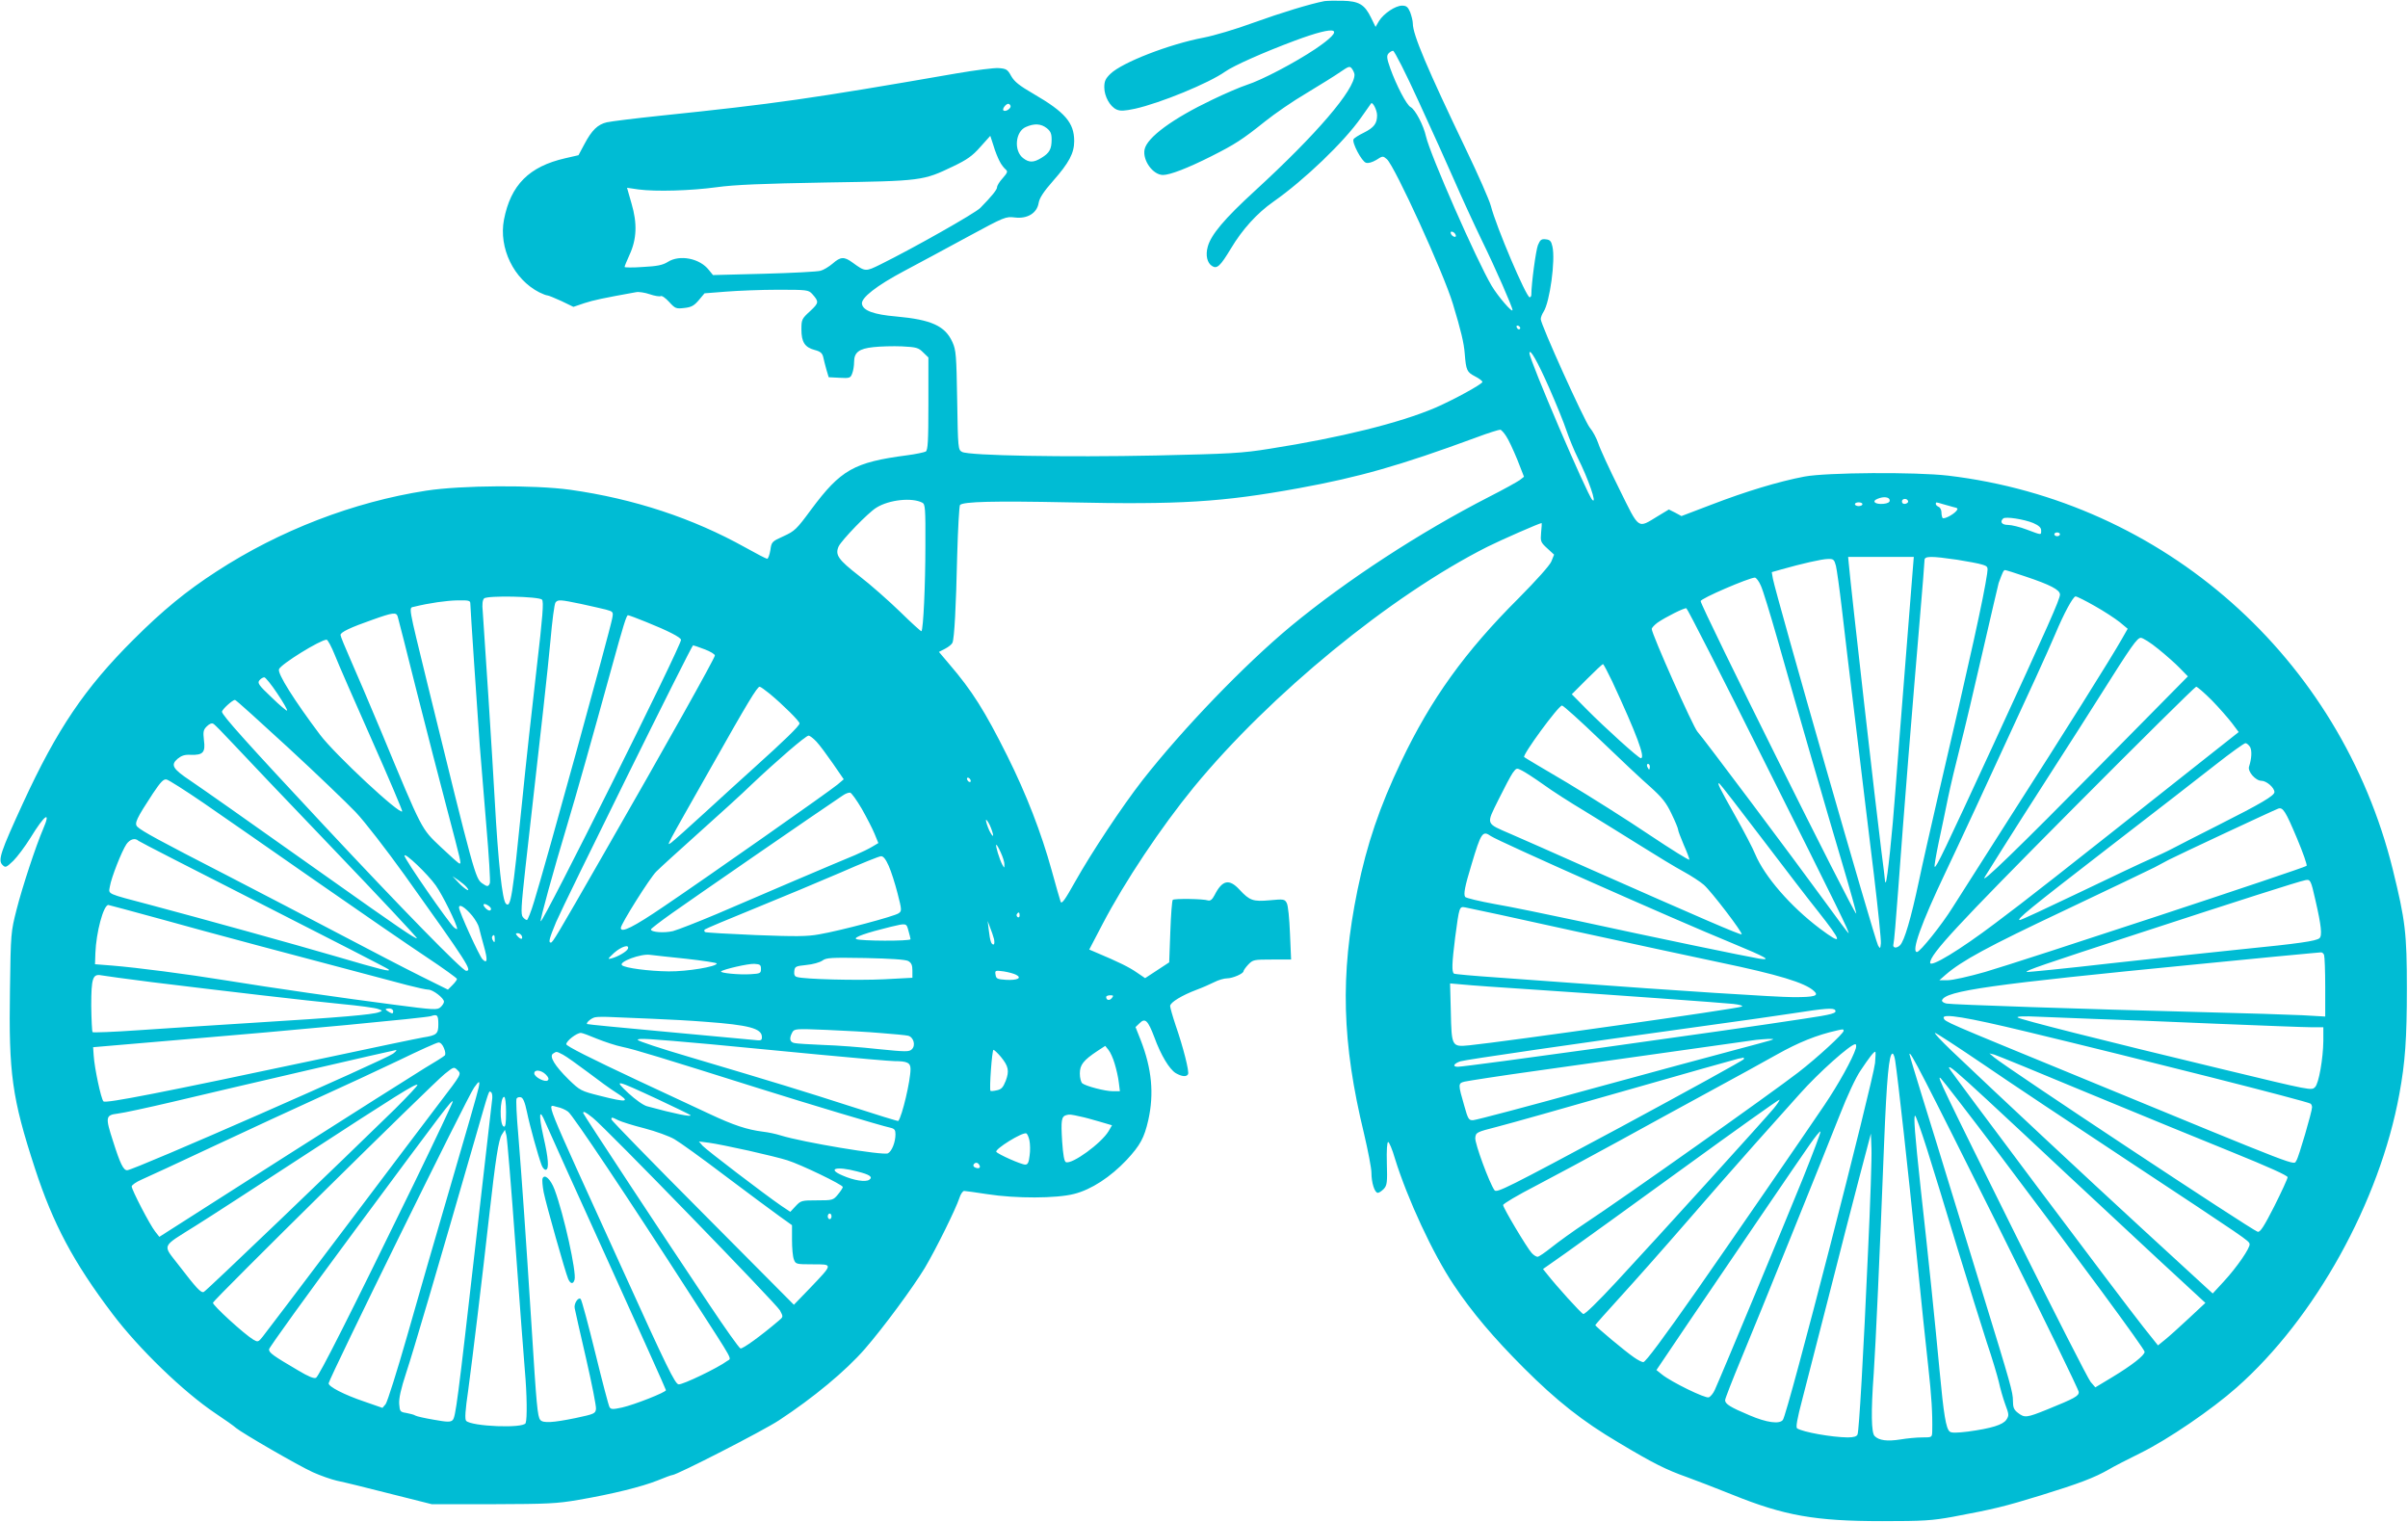 <?xml version="1.0" standalone="no"?>
<!DOCTYPE svg PUBLIC "-//W3C//DTD SVG 20010904//EN"
 "http://www.w3.org/TR/2001/REC-SVG-20010904/DTD/svg10.dtd">
<svg version="1.0" xmlns="http://www.w3.org/2000/svg"
 width="1280pt" height="809pt" viewBox="0 0 1280 809"
 preserveAspectRatio="xMidYMid meet">
<g transform="translate(0,809) scale(0.1,-0.1)"
fill="#00bcd4" stroke="none">
<path d="M7040 8084 c-74 -14 -231 -62 -378 -115 -92 -34 -211 -69 -264 -79
-184 -35 -433 -132 -495 -192 -27 -26 -33 -40 -33 -72 0 -48 30 -102 65 -118
20 -9 41 -8 98 4 135 30 393 136 479 197 45 32 205 103 371 165 231 86 275 68
108 -45 -108 -72 -282 -164 -363 -190 -34 -11 -118 -47 -184 -79 -210 -100
-348 -201 -360 -265 -11 -58 45 -135 98 -135 37 0 131 36 258 100 123 62 164
88 285 185 50 40 148 108 220 150 71 43 152 93 179 112 47 32 51 33 63 17 7
-10 13 -24 13 -31 0 -81 -201 -316 -528 -616 -164 -150 -235 -235 -252 -298
-13 -46 -3 -87 23 -103 26 -17 44 0 100 93 61 102 139 188 226 249 164 115
375 317 466 447 27 39 51 72 53 75 8 11 32 -35 32 -63 0 -43 -16 -65 -70 -92
-27 -13 -52 -29 -55 -35 -10 -17 43 -118 66 -125 12 -4 33 2 55 15 34 22 35
22 56 4 42 -37 302 -606 351 -769 43 -142 59 -209 63 -265 7 -89 12 -98 54
-120 22 -11 40 -25 40 -30 0 -11 -151 -94 -250 -137 -189 -81 -509 -160 -880
-218 -148 -24 -210 -27 -605 -36 -478 -10 -995 -1 -1031 19 -21 11 -22 18 -26
274 -4 239 -6 267 -25 309 -39 87 -112 120 -300 137 -118 10 -175 31 -181 66
-7 32 78 98 223 175 77 41 230 123 340 183 196 106 201 108 250 102 66 -8 117
23 126 77 4 26 26 60 78 119 83 94 111 146 111 210 0 98 -49 154 -216 251 -76
44 -102 65 -119 95 -19 35 -26 39 -66 42 -24 2 -125 -11 -224 -28 -784 -136
-959 -161 -1575 -225 -134 -14 -262 -30 -284 -35 -48 -11 -80 -41 -120 -117
l-31 -58 -70 -16 c-193 -44 -290 -142 -326 -326 -29 -151 52 -318 188 -387 18
-9 37 -16 42 -16 6 0 40 -14 75 -30 l64 -31 59 20 c50 16 96 26 274 58 14 3
47 -2 73 -11 26 -9 52 -13 58 -10 6 4 26 -10 45 -31 32 -35 37 -37 80 -32 38
4 52 12 77 41 l31 37 115 9 c63 5 187 10 276 10 154 0 161 -1 181 -22 37 -42
37 -47 -11 -92 -44 -40 -46 -45 -46 -97 0 -67 18 -95 70 -109 31 -8 41 -17 46
-38 3 -15 11 -45 17 -67 l12 -40 58 -3 c54 -3 58 -1 67 23 6 15 10 42 10 61 0
51 26 71 103 79 36 4 104 6 151 4 78 -4 88 -7 113 -32 l28 -27 0 -246 c0 -202
-3 -246 -14 -254 -8 -4 -53 -14 -100 -20 -282 -37 -352 -77 -509 -288 -78
-106 -88 -115 -147 -142 -62 -28 -64 -30 -70 -74 -4 -25 -12 -46 -17 -46 -5 0
-57 27 -116 60 -280 156 -592 259 -932 307 -190 26 -578 24 -765 -5 -386 -60
-779 -211 -1115 -430 -159 -103 -285 -206 -441 -362 -258 -257 -406 -476 -586
-867 -120 -261 -135 -305 -110 -330 16 -16 19 -15 58 22 22 22 63 77 91 122
76 124 111 148 67 46 -38 -88 -110 -306 -141 -428 -30 -118 -31 -125 -35 -424
-7 -447 10 -575 133 -952 96 -294 205 -499 411 -771 140 -186 378 -416 548
-530 50 -33 99 -68 110 -78 32 -27 329 -199 408 -235 40 -18 97 -38 127 -45
52 -11 113 -26 390 -96 l115 -29 325 0 c290 1 339 3 455 23 181 31 337 70 420
103 39 16 74 29 79 29 23 0 484 236 567 291 183 120 355 263 456 379 100 115
256 327 319 431 61 103 164 312 184 372 6 20 18 37 25 37 8 0 63 -8 122 -17
154 -24 368 -23 462 1 92 23 194 90 280 181 72 78 93 116 115 212 31 140 19
272 -41 426 l-27 68 22 21 c29 29 44 15 78 -75 35 -96 80 -170 114 -191 32
-18 56 -21 65 -6 8 12 -25 143 -66 261 -16 48 -29 94 -29 102 0 19 63 57 140
86 30 11 73 30 95 41 21 11 52 20 68 20 29 0 87 25 87 38 0 4 11 20 25 35 25
26 30 27 127 27 l101 0 -6 139 c-3 77 -10 149 -17 161 -11 21 -16 22 -90 15
-89 -8 -107 -2 -161 56 -55 60 -92 52 -133 -29 -12 -23 -22 -31 -34 -28 -27 9
-180 11 -188 3 -4 -4 -10 -80 -13 -169 l-6 -163 -64 -42 -64 -42 -44 30 c-40
28 -99 57 -211 104 l-42 18 70 134 c119 228 311 515 485 728 407 495 1048
1020 1562 1279 72 36 277 126 288 126 1 0 0 -22 -3 -50 -4 -47 -3 -52 32 -84
l37 -34 -15 -37 c-10 -22 -77 -97 -173 -194 -286 -285 -467 -537 -625 -869
-115 -241 -182 -439 -232 -682 -93 -455 -83 -810 35 -1297 21 -90 39 -182 39
-206 0 -53 17 -107 34 -107 7 0 21 10 32 21 17 19 19 35 16 135 -2 71 1 114 7
114 5 0 22 -39 36 -88 66 -213 202 -507 313 -672 96 -144 211 -280 372 -441
174 -174 313 -284 503 -396 185 -111 254 -145 364 -184 47 -17 156 -59 243
-94 275 -111 439 -140 795 -140 219 0 265 3 375 23 224 42 272 54 468 114 201
62 286 94 362 138 25 15 101 54 170 88 144 71 377 230 509 347 417 368 760
987 865 1560 31 168 40 295 40 560 0 295 -8 362 -75 634 -279 1127 -1217 1957
-2364 2093 -172 20 -646 17 -763 -5 -137 -26 -312 -79 -494 -149 l-160 -61
-33 18 -34 17 -58 -35 c-110 -67 -97 -76 -206 145 -53 106 -103 215 -111 241
-9 27 -29 65 -46 85 -30 39 -260 547 -260 576 0 9 7 27 15 39 33 51 64 275 47
347 -6 28 -13 36 -35 38 -23 3 -30 -2 -42 -31 -11 -28 -35 -205 -35 -264 0 -7
-4 -13 -9 -13 -18 0 -178 375 -206 485 -8 31 -67 165 -131 298 -208 434 -284
613 -284 672 0 14 -7 41 -14 60 -12 28 -20 35 -43 35 -36 0 -98 -42 -123 -82
l-18 -31 -24 49 c-34 70 -64 88 -151 90 -40 1 -83 0 -97 -2z m500 -531 c68
-148 154 -338 191 -423 37 -85 103 -229 147 -320 72 -147 162 -353 162 -368 0
-17 -77 72 -111 129 -79 133 -327 697 -349 794 -13 59 -57 143 -82 156 -21 11
-75 114 -108 206 -18 51 -20 66 -10 78 7 8 18 15 25 15 7 0 68 -120 135 -267z
m-2168 -28 c0 -14 -29 -31 -38 -22 -9 8 16 39 28 35 5 -2 10 -8 10 -13z m192
-116 c20 -16 26 -29 26 -60 0 -51 -11 -72 -54 -98 -42 -26 -66 -26 -98 -1 -50
39 -41 141 15 165 45 20 80 18 111 -6z m-251 -175 c8 -17 23 -36 31 -43 14
-12 13 -17 -14 -48 -17 -18 -30 -40 -30 -48 0 -13 -28 -48 -89 -110 -27 -28
-356 -214 -530 -300 -81 -40 -81 -40 -150 10 -44 32 -63 31 -105 -6 -19 -16
-48 -34 -64 -38 -15 -5 -151 -12 -300 -16 l-272 -7 -22 27 c-48 62 -155 83
-218 43 -27 -17 -56 -23 -133 -27 -53 -4 -97 -3 -97 0 0 4 12 33 26 64 39 84
42 168 11 273 l-24 84 61 -9 c92 -12 276 -7 416 12 93 13 241 19 580 25 512 8
516 9 677 86 73 35 102 55 144 103 l53 59 17 -52 c8 -28 23 -65 32 -82z m2425
-393 c3 -8 -1 -12 -9 -9 -7 2 -15 10 -17 17 -3 8 1 12 9 9 7 -2 15 -10 17 -17z
m343 -494 c-1 -12 -15 -9 -19 4 -3 6 1 10 8 8 6 -3 11 -8 11 -12z m154 -319
c37 -84 79 -187 92 -227 14 -41 41 -107 60 -145 56 -111 104 -250 77 -223 -27
27 -335 746 -334 780 1 29 43 -44 105 -185z m-229 -256 c12 -17 38 -73 59
-124 l36 -92 -23 -18 c-13 -9 -86 -50 -163 -89 -367 -188 -759 -444 -1053
-687 -248 -206 -575 -546 -789 -819 -109 -140 -272 -386 -359 -541 -52 -93
-70 -119 -76 -105 -4 10 -25 85 -48 168 -55 199 -134 403 -236 608 -120 240
-187 346 -308 487 l-55 65 33 17 c19 10 36 24 39 32 10 24 19 190 25 463 4
144 11 265 15 269 18 18 179 22 572 14 596 -13 821 1 1228 75 323 59 540 121
942 269 66 25 125 43 130 42 6 -1 20 -17 31 -34z m2039 -342 c0 -10 -12 -16
-34 -18 -44 -4 -64 14 -30 27 33 14 64 9 64 -9z m-5142 -12 c15 -8 17 -29 16
-231 0 -207 -11 -442 -21 -452 -2 -2 -53 44 -113 103 -61 59 -158 145 -218
191 -112 87 -129 112 -109 157 16 33 157 180 201 206 67 42 189 55 244 26z
m5240 7 c1 -5 -6 -11 -15 -13 -11 -2 -18 3 -18 13 0 17 30 18 33 0z m-243 -15
c0 -5 -9 -10 -20 -10 -11 0 -20 5 -20 10 0 6 9 10 20 10 11 0 20 -4 20 -10z
m426 1 c16 -5 42 -12 57 -16 24 -5 27 -8 16 -21 -17 -20 -65 -45 -73 -37 -3 4
-6 17 -6 30 0 13 -7 26 -15 29 -8 4 -15 10 -15 15 0 11 0 11 36 0z m482 -101
c30 -13 42 -25 42 -39 0 -26 4 -26 -76 4 -36 14 -82 25 -100 25 -33 0 -45 16
-26 34 11 12 112 -4 160 -24z m142 -60 c0 -5 -7 -10 -15 -10 -8 0 -15 5 -15
10 0 6 7 10 15 10 8 0 15 -4 15 -10z m-784 -207 c-4 -49 -22 -281 -41 -518
-19 -236 -41 -524 -50 -640 -16 -220 -43 -477 -51 -484 -2 -2 -4 1 -4 7 0 6
-9 80 -20 164 -26 204 -159 1370 -173 1526 l-3 32 174 0 175 0 -7 -87z m237
72 c56 -9 116 -20 134 -26 29 -9 31 -12 26 -47 -18 -125 -87 -438 -262 -1187
-38 -165 -84 -367 -101 -449 -42 -198 -77 -317 -100 -340 -19 -19 -42 -15 -35
7 3 7 14 136 25 287 30 414 77 992 115 1440 14 162 25 303 25 313 0 22 35 22
173 2z m-644 -32 c5 -21 19 -121 31 -223 11 -102 46 -387 76 -635 30 -247 72
-600 95 -784 22 -184 39 -349 37 -365 -3 -29 -4 -30 -15 -11 -18 32 -541 1856
-559 1949 l-6 35 53 15 c102 29 214 55 246 55 29 1 33 -3 42 -36z m1007 -57
c132 -44 184 -71 184 -96 0 -25 -62 -164 -355 -800 -258 -559 -304 -655 -311
-647 -3 3 7 60 21 128 15 68 37 176 50 239 13 63 42 185 64 270 22 85 76 313
120 506 44 193 83 357 85 365 21 57 26 69 34 69 4 0 53 -15 108 -34z m-1406
-49 c11 -23 49 -148 86 -277 112 -395 261 -911 345 -1193 44 -148 78 -271 76
-273 -9 -9 -827 1634 -827 1661 0 14 254 123 288 125 7 0 22 -19 32 -43z
m-6479 -74 c10 -10 4 -88 -29 -370 -23 -197 -58 -515 -77 -708 -51 -506 -60
-564 -86 -538 -19 19 -41 220 -59 548 -12 222 -58 929 -64 1006 -4 36 -1 60 7
68 16 17 291 11 308 -6z m8254 -34 c50 -28 109 -67 133 -86 l42 -35 -32 -56
c-51 -91 -310 -504 -588 -937 -140 -220 -280 -439 -310 -487 -57 -92 -174
-238 -190 -238 -32 0 23 153 150 420 90 190 171 364 480 1035 43 94 90 199
105 235 46 110 95 200 108 200 7 0 53 -23 102 -51z m-8635 14 c0 -21 36 -558
50 -753 6 -74 22 -266 35 -427 14 -160 22 -298 19 -307 -8 -20 -14 -20 -41 -1
-36 26 -42 46 -292 1065 -103 422 -99 398 -70 405 81 20 173 33 232 34 57 1
67 -1 67 -16z m589 -3 c51 -11 111 -25 132 -30 39 -11 40 -12 33 -48 -12 -65
-356 -1315 -415 -1504 -16 -54 -34 -98 -38 -98 -5 0 -15 7 -22 16 -11 14 -9
55 14 263 91 801 117 1035 133 1206 9 105 21 196 27 203 13 16 25 15 136 -8z
m6289 -836 c395 -789 456 -914 448 -914 -2 0 -57 73 -122 163 -172 236 -653
878 -681 908 -23 25 -243 519 -243 546 0 6 14 21 30 33 43 30 143 80 154 77 6
-2 192 -367 414 -813z m-7264 769 c3 -10 49 -189 101 -398 53 -209 125 -488
160 -620 75 -285 78 -295 68 -295 -5 0 -49 40 -100 88 -105 100 -95 80 -316
612 -63 151 -138 326 -166 389 -28 63 -51 120 -51 126 0 15 53 40 170 81 109
39 127 41 134 17z m1321 -29 c117 -47 185 -82 185 -95 0 -34 -735 -1508 -746
-1496 -5 4 68 270 141 512 49 163 128 443 236 835 62 225 79 280 87 280 5 0
48 -16 97 -36z m8037 -143 c40 -32 92 -78 115 -102 l43 -44 -459 -465 c-439
-445 -654 -654 -620 -600 9 14 51 81 94 150 43 69 158 249 255 400 97 151 217
338 265 415 164 260 195 305 215 305 10 0 52 -26 92 -59z m-9692 -33 c18 -46
107 -249 197 -452 90 -202 162 -373 161 -378 -8 -24 -358 302 -437 407 -136
181 -227 325 -218 348 10 27 219 156 253 157 6 0 26 -37 44 -82z m1965 31 c30
-11 55 -26 55 -33 0 -14 -265 -487 -593 -1058 -250 -436 -269 -468 -279 -468
-14 0 -8 22 28 109 45 105 720 1471 728 1471 3 0 30 -9 61 -21z m4825 -171
c129 -278 178 -408 152 -408 -12 0 -193 164 -287 259 l-80 81 80 80 c44 44 82
80 86 80 3 0 25 -42 49 -92z m-7096 -64 c32 -47 55 -88 52 -91 -2 -3 -40 29
-82 70 -69 65 -77 77 -65 91 7 9 19 16 26 16 6 0 38 -39 69 -86z m2617 -1 c70
-58 159 -146 159 -158 0 -13 -84 -94 -235 -230 -60 -54 -181 -164 -267 -243
-86 -79 -167 -151 -179 -160 -27 -18 -42 -47 214 405 189 335 242 423 255 423
5 0 28 -17 53 -37z m7666 -35 c39 -40 87 -95 107 -121 l36 -48 -224 -177
c-753 -596 -899 -711 -1070 -839 -188 -142 -346 -238 -346 -210 0 45 142 198
752 812 358 360 656 655 662 655 6 0 44 -33 83 -72z m-10226 -251 c151 -139
312 -294 359 -343 48 -50 162 -198 260 -334 340 -476 361 -510 328 -510 -20 0
-347 335 -758 775 -407 436 -540 584 -540 602 0 12 56 63 69 63 5 0 131 -114
282 -253z m6974 41 c105 -101 225 -214 268 -251 62 -56 84 -83 112 -142 19
-39 35 -78 35 -84 0 -7 14 -43 30 -81 17 -38 30 -73 30 -79 0 -6 -96 54 -213
132 -117 79 -314 203 -437 277 -124 73 -227 134 -228 136 -12 9 182 274 201
274 7 0 98 -82 202 -182z m-7269 -18 c48 -52 290 -306 537 -564 246 -257 446
-470 443 -473 -5 -6 -109 65 -463 316 -490 347 -662 468 -740 521 -96 64 -107
84 -69 117 21 17 38 23 71 21 64 -2 78 13 69 78 -5 45 -3 55 15 73 14 14 27
19 35 14 8 -4 53 -51 102 -103z m3104 8 c17 -18 56 -71 88 -117 l57 -83 -33
-28 c-43 -36 -687 -488 -922 -647 -163 -111 -230 -144 -230 -115 0 20 155 267
189 300 20 20 122 113 226 206 105 94 231 208 280 256 132 125 288 260 303
260 7 0 26 -15 42 -32z m7621 -29 c10 -20 8 -61 -6 -104 -8 -26 35 -75 66 -75
27 0 69 -37 69 -60 0 -19 -69 -60 -305 -179 -99 -50 -205 -104 -235 -120 -30
-16 -84 -41 -118 -56 -35 -15 -203 -94 -373 -176 -171 -82 -315 -149 -322
-149 -23 0 51 60 473 386 234 180 490 379 569 441 79 62 150 113 157 113 7 0
18 -10 25 -21z m-3191 -104 c0 -8 -2 -15 -4 -15 -2 0 -6 7 -10 15 -3 8 -1 15
4 15 6 0 10 -7 10 -15z m-567 -94 c45 -33 145 -97 222 -143 77 -47 209 -129
294 -182 84 -53 188 -116 229 -138 42 -23 91 -55 109 -71 40 -35 208 -255 201
-263 -6 -5 -225 90 -813 350 -181 81 -368 163 -414 183 -136 59 -132 48 -66
182 31 63 65 127 76 143 20 27 21 27 50 12 16 -8 67 -41 112 -73z m-3043 18
c0 -6 -4 -7 -10 -4 -5 3 -10 11 -10 16 0 6 5 7 10 4 6 -3 10 -11 10 -16z
m-4075 -119 c99 -68 369 -256 600 -417 231 -161 493 -341 582 -400 89 -59 162
-112 162 -116 1 -4 -10 -19 -24 -33 l-24 -24 -143 71 c-79 39 -269 138 -423
219 -154 81 -428 224 -610 318 -358 184 -452 235 -475 258 -17 17 -5 43 83
177 41 61 56 77 72 74 11 -2 101 -59 200 -127z m8282 -188 c120 -158 252 -330
294 -382 135 -171 138 -189 12 -95 -155 117 -293 276 -343 395 -12 30 -59 120
-104 200 -86 152 -102 185 -86 175 5 -3 107 -135 227 -293z m-4786 159 c26
-46 57 -106 68 -133 l20 -49 -32 -19 c-18 -11 -59 -31 -92 -45 -93 -38 -529
-224 -735 -313 -102 -43 -207 -84 -233 -91 -47 -11 -117 -6 -117 9 0 4 51 43
113 87 87 62 779 540 907 625 14 10 31 16 39 15 7 -1 35 -40 62 -86z m7629
-157 c32 -76 55 -142 51 -146 -9 -11 -1526 -511 -1709 -564 -84 -24 -173 -44
-198 -44 l-45 0 33 29 c87 75 221 148 632 342 242 115 458 218 479 229 20 11
54 29 75 40 42 22 559 264 582 272 25 9 39 -13 100 -158z m-6931 16 c0 -8 -9
3 -20 25 -10 22 -18 47 -18 55 0 8 9 -3 20 -25 10 -22 18 -47 18 -55z m2646
-4 c41 -28 968 -440 1280 -568 186 -77 216 -94 145 -83 -57 9 -565 114 -955
199 -165 35 -367 77 -450 91 -82 15 -153 32 -157 38 -9 15 -2 54 34 172 51
171 59 182 103 151z m-7189 -25 c5 -5 304 -158 664 -341 360 -183 660 -337
665 -342 16 -16 -38 -2 -277 68 -219 64 -699 197 -988 274 -239 63 -223 56
-216 98 7 46 63 188 88 225 19 27 46 35 64 18z m4584 -63 c11 -24 20 -52 19
-63 0 -20 0 -20 -11 -1 -14 25 -39 106 -32 106 3 0 14 -19 24 -42z m-3003
-175 c36 -51 113 -207 113 -230 0 -3 -7 0 -16 7 -29 25 -264 364 -264 382 0
20 123 -97 167 -159z m2407 105 c13 -29 34 -95 47 -146 23 -89 23 -94 6 -106
-21 -16 -311 -93 -422 -112 -65 -12 -126 -12 -338 -4 -143 6 -264 13 -269 16
-5 4 -6 10 -1 14 4 4 125 55 268 113 143 58 348 144 455 190 107 47 203 86
213 86 12 1 25 -15 41 -51z m-2244 -113 c26 -31 -7 -14 -41 22 l-34 36 31 -21
c17 -12 37 -28 44 -37z m9828 -70 c31 -134 37 -189 21 -202 -19 -15 -108 -28
-409 -58 -140 -14 -454 -48 -699 -75 -244 -28 -446 -48 -448 -46 -7 7 80 37
607 209 508 166 838 272 875 279 26 5 29 0 53 -107z m-9698 -45 c0 -14 -14
-12 -28 2 -19 19 -14 30 8 18 11 -6 20 -15 20 -20z m-1741 -59 c235 -66 694
-188 1296 -347 50 -13 100 -24 112 -24 24 0 83 -45 83 -64 0 -7 -8 -20 -18
-29 -17 -16 -34 -15 -248 13 -270 35 -647 89 -899 130 -203 33 -466 67 -600
78 l-90 7 2 59 c4 110 43 256 69 256 3 0 135 -36 293 -79z m1641 22 c17 -21
33 -49 36 -63 3 -14 15 -58 26 -98 21 -74 19 -97 -7 -71 -17 17 -125 254 -125
275 0 22 32 2 70 -43z m5855 -81 c303 -66 651 -141 775 -167 312 -65 454 -108
502 -152 29 -26 5 -33 -108 -33 -90 0 -645 36 -1169 75 -110 8 -296 22 -413
30 -117 8 -218 17 -223 20 -13 9 -11 56 6 192 22 165 22 166 54 160 14 -2 274
-58 576 -125z m-2945 82 c0 -8 -5 -12 -10 -9 -6 4 -8 11 -5 16 9 14 15 11 15
-7z m-136 -126 c3 -16 2 -28 -3 -28 -12 0 -18 18 -25 76 l-6 49 13 -35 c8 -19
17 -47 21 -62z m-455 45 c6 -21 11 -41 11 -45 0 -11 -272 -10 -289 1 -15 9 53
33 184 65 84 20 83 20 94 -21z m-2055 -28 c3 -8 2 -15 -3 -15 -5 0 -14 7 -21
15 -10 12 -10 15 3 15 8 0 17 -7 21 -15z m-144 -17 c0 -18 -2 -20 -9 -8 -6 8
-7 18 -5 22 9 14 14 9 14 -14z m708 -50 c-5 -15 -53 -43 -88 -52 -22 -6 -20
-3 14 29 38 34 82 48 74 23z m9016 -34 c3 -9 6 -86 6 -171 l0 -156 -122 7
c-68 3 -301 11 -518 16 -657 17 -1343 40 -1373 46 -15 3 -26 11 -24 17 16 51
262 85 1347 191 311 31 585 57 610 59 25 2 50 4 56 5 7 1 15 -5 18 -14z
m-8706 -20 c89 -10 162 -21 162 -25 0 -17 -158 -43 -255 -42 -105 1 -234 18
-249 33 -18 18 101 62 149 55 17 -2 103 -12 193 -21z m1180 -12 c17 -10 22
-22 22 -51 l0 -38 -151 -8 c-142 -7 -422 0 -462 12 -13 3 -17 13 -15 31 3 25
7 27 64 33 34 3 72 14 85 23 21 16 46 17 229 14 136 -3 213 -8 228 -16z m-783
-42 c0 -23 -4 -25 -55 -28 -59 -4 -165 6 -157 15 12 11 145 42 177 40 30 -2
35 -5 35 -27z m1356 -31 c33 -17 8 -30 -52 -27 -48 3 -54 6 -57 27 -4 23 -2
24 43 18 25 -4 55 -12 66 -18z m-4596 -39 c399 -49 820 -98 1005 -116 96 -9
186 -21 200 -27 25 -9 25 -9 4 -17 -33 -13 -209 -28 -649 -55 -220 -14 -505
-32 -633 -41 -128 -9 -236 -13 -240 -10 -3 4 -6 67 -7 140 0 148 8 171 54 162
14 -3 134 -19 266 -36z m7350 -40 c437 -29 989 -69 1059 -76 35 -4 53 -10 45
-14 -19 -11 -1254 -186 -1449 -206 -93 -9 -94 -7 -98 179 l-4 150 69 -6 c37
-4 208 -16 378 -27z m-2245 -45 c-12 -15 -30 -12 -30 6 0 5 10 9 21 9 18 0 19
-2 9 -15z m-3820 -70 c0 -13 -4 -14 -20 -5 -11 6 -20 13 -20 15 0 3 9 5 20 5
11 0 20 -7 20 -15z m7665 6 c10 -16 -13 -23 -168 -46 -409 -63 -1793 -255
-1838 -255 -30 0 -22 17 14 29 29 9 600 92 1317 191 162 22 365 51 450 64 173
27 216 30 225 17z m-7425 -76 c0 -50 -9 -58 -80 -69 -25 -4 -274 -56 -555
-116 -829 -176 -1133 -236 -1145 -224 -13 13 -48 178 -52 244 l-3 44 445 38
c637 53 1321 118 1350 127 35 12 40 6 40 -44z m1140 30 c80 -3 206 -10 280
-16 231 -17 300 -35 300 -81 0 -19 -4 -20 -47 -15 -27 3 -235 22 -463 43 -228
21 -417 39 -419 41 -8 6 22 32 42 36 12 3 54 3 92 1 39 -2 135 -6 215 -9z
m7305 -69 c607 -146 1484 -368 1507 -382 4 -3 8 -11 8 -19 0 -23 -72 -269 -83
-283 -20 -25 72 -61 -1181 455 -691 284 -688 282 -694 302 -9 26 120 5 443
-73z m365 68 c102 -3 388 -14 635 -25 248 -10 478 -19 513 -19 l62 0 0 -72
c-1 -93 -24 -227 -44 -246 -19 -19 -15 -20 -496 96 -641 154 -1075 264 -1085
274 -6 6 34 8 110 4 66 -3 203 -8 305 -12z m-6455 -75 c66 -5 130 -11 142 -14
29 -7 42 -51 20 -72 -14 -14 -31 -14 -179 1 -89 10 -221 20 -293 22 -71 3
-140 7 -152 10 -25 5 -29 24 -12 56 11 20 16 21 183 14 94 -4 225 -11 291 -17z
m5115 12 c0 -14 -140 -143 -241 -221 -148 -114 -916 -658 -1132 -801 -65 -43
-145 -101 -180 -129 -34 -27 -67 -50 -74 -50 -7 0 -21 9 -31 20 -25 27 -152
240 -152 255 0 7 78 53 173 102 94 49 291 155 437 235 146 80 366 201 490 268
124 67 284 155 355 195 114 64 212 104 320 128 33 8 35 7 35 -2z m-6627 -42
c40 -16 102 -37 138 -44 63 -13 203 -56 724 -220 251 -79 650 -199 698 -209
22 -5 27 -12 27 -35 0 -41 -19 -90 -40 -101 -25 -13 -455 59 -570 95 -25 8
-67 17 -95 20 -85 11 -155 34 -285 95 -69 32 -237 111 -375 175 -256 120 -385
185 -385 195 1 18 55 60 78 60 7 0 45 -14 85 -31z m7368 -135 c134 -92 483
-324 774 -516 633 -418 639 -422 643 -440 4 -20 -67 -123 -137 -199 l-59 -64
-34 31 c-18 17 -172 158 -343 315 -283 260 -774 718 -1013 946 -53 51 -92 92
-86 93 6 0 121 -75 255 -166z m-6766 106 c116 -11 374 -36 575 -55 200 -19
382 -35 405 -35 68 0 85 -9 85 -42 0 -62 -45 -252 -65 -276 -2 -2 -115 33
-251 77 -258 83 -388 123 -856 262 -153 45 -278 86 -278 92 0 10 52 7 385 -23z
m5635 20 c-14 -4 -97 -27 -185 -50 -88 -23 -432 -116 -765 -207 -333 -92 -616
-167 -630 -167 -22 -1 -27 6 -46 75 -34 117 -34 121 1 130 17 4 190 31 385 58
341 48 1103 155 1165 164 17 2 46 4 65 5 32 0 33 0 10 -8z m-7050 -41 c8 -19
9 -34 4 -39 -6 -6 -53 -36 -106 -67 -52 -32 -392 -247 -753 -477 l-658 -420
-22 28 c-28 35 -125 222 -125 240 0 7 24 24 52 36 29 13 204 93 388 180 184
86 436 203 560 259 124 56 313 144 420 195 107 52 202 95 211 95 10 1 22 -12
29 -30z m7505 -1 c-17 -55 -93 -192 -168 -303 -95 -141 -524 -764 -675 -980
-180 -257 -275 -385 -287 -385 -7 0 -29 11 -50 26 -43 29 -205 164 -205 171 0
2 60 70 134 151 74 81 230 257 347 392 117 135 282 324 368 420 86 96 192 215
237 265 101 114 271 265 296 265 5 0 6 -10 3 -22z m-3940 -81 c9 -29 19 -73
22 -99 l6 -48 -38 0 c-41 0 -143 27 -162 42 -7 6 -13 29 -13 52 0 46 18 70 95
121 l40 26 17 -21 c10 -12 25 -45 33 -73z m-3835 53 c-45 -34 -1379 -620
-1414 -620 -20 0 -37 34 -75 154 -42 129 -40 139 24 147 28 3 158 31 290 62
340 81 1178 275 1190 276 6 0 -1 -8 -15 -19z m3230 -17 c41 -50 46 -75 26
-128 -14 -35 -23 -45 -47 -50 -17 -4 -32 -5 -34 -3 -7 7 8 218 16 218 4 0 22
-17 39 -37z m-2327 11 c17 -9 76 -51 132 -93 55 -42 121 -90 147 -106 84 -53
65 -57 -84 -19 -100 25 -105 28 -165 86 -75 74 -105 124 -83 138 19 12 16 13
53 -6z m6974 -44 c-12 -106 -465 -1867 -490 -1897 -18 -24 -87 -14 -176 24
-105 44 -131 61 -131 81 0 8 39 108 86 221 98 235 424 1043 524 1296 39 100
84 197 110 235 46 69 70 100 78 100 3 0 2 -27 -1 -60z m107 13 c15 -99 70
-593 111 -1003 25 -250 54 -531 65 -625 17 -153 23 -247 21 -342 -1 -33 -1
-33 -53 -33 -29 0 -82 -5 -117 -11 -70 -11 -113 -5 -136 18 -18 17 -20 128 -5
333 10 146 32 626 55 1220 14 349 26 480 45 480 5 0 11 -17 14 -37z m542 -870
c239 -480 434 -881 434 -892 0 -21 -21 -33 -169 -93 -109 -44 -119 -45 -155
-17 -21 16 -26 29 -26 63 0 46 -10 82 -162 576 -55 179 -134 435 -175 570 -41
135 -106 345 -144 467 -38 123 -69 226 -69 230 1 24 70 -110 466 -904z m484
697 c261 -108 607 -250 768 -315 190 -77 292 -123 292 -132 0 -8 -32 -77 -71
-155 -54 -106 -75 -139 -88 -135 -30 8 -1330 868 -1401 927 l-25 21 25 -6 c14
-4 239 -96 500 -205z m-1830 181 c0 -5 -295 -167 -656 -362 -608 -326 -658
-351 -670 -335 -27 38 -105 249 -102 278 3 29 6 31 116 59 63 16 371 103 685
193 315 90 583 166 597 169 14 2 26 5 28 6 1 0 2 -3 2 -8z m-6930 -228 c-62
-81 -294 -389 -516 -683 -222 -294 -414 -548 -428 -565 -23 -29 -26 -29 -50
-15 -48 29 -217 183 -214 196 4 16 1167 1164 1232 1216 49 39 49 39 69 19 20
-20 20 -20 -93 -168z m8222 12 c95 -88 283 -263 418 -390 135 -126 357 -333
494 -460 l249 -230 -89 -83 c-49 -46 -106 -97 -126 -113 l-37 -30 -78 98
c-109 137 -1033 1369 -1033 1377 0 15 34 -14 202 -169z m-7661 134 c14 -14 18
-24 11 -31 -13 -13 -72 17 -72 37 0 22 37 18 61 -6z m7719 -414 c435 -577 780
-1045 780 -1060 0 -19 -68 -72 -174 -136 l-88 -53 -25 29 c-14 17 -188 359
-388 760 -402 810 -433 874 -409 854 9 -8 146 -185 304 -394z m-8076 343 c-3
-18 -68 -244 -144 -503 -76 -259 -182 -625 -235 -813 -54 -189 -106 -353 -115
-365 l-17 -20 -95 33 c-110 37 -194 81 -191 98 8 37 739 1525 773 1571 27 39
33 39 24 -1z m951 -60 c94 -44 172 -82 175 -85 11 -12 -88 8 -230 47 -20 5
-62 35 -100 70 -80 75 -71 73 155 -32z m-1395 -52 c-278 -272 -1005 -969
-1017 -973 -15 -6 -39 20 -135 145 -85 110 -93 91 92 207 69 43 325 209 570
369 496 323 601 389 609 380 3 -3 -51 -60 -119 -128z m515 41 c-3 -23 -41
-357 -85 -742 -98 -860 -108 -937 -124 -953 -11 -11 -28 -11 -100 2 -47 8 -92
18 -98 22 -7 5 -28 10 -48 14 -33 5 -35 8 -38 48 -2 30 9 80 37 165 36 108
166 550 367 1247 78 271 72 253 84 245 7 -4 9 -24 5 -48z m75 -58 c0 -60 -3
-80 -12 -77 -24 8 -21 158 2 158 6 0 10 -36 10 -81z m111 1 c16 -78 60 -235
78 -283 6 -16 17 -27 24 -24 16 6 12 61 -14 174 -27 122 -23 158 10 77 14 -32
163 -364 333 -737 169 -373 308 -682 308 -686 0 -11 -167 -77 -233 -92 -50
-11 -60 -10 -67 2 -5 8 -39 138 -76 289 -37 151 -72 280 -77 285 -12 14 -38
-24 -32 -49 2 -12 29 -131 60 -265 31 -135 55 -256 53 -270 -3 -24 -9 -27
-108 -48 -122 -25 -174 -28 -188 -10 -15 18 -20 74 -47 507 -30 471 -50 760
-70 1008 -9 101 -13 188 -9 193 3 6 13 9 22 7 12 -2 22 -25 33 -78z m6627 18
c-44 -53 -613 -681 -835 -920 -103 -111 -169 -175 -177 -172 -13 5 -143 149
-194 214 l-20 25 121 85 c66 47 348 250 626 452 278 202 507 365 510 363 2 -3
-12 -24 -31 -47z m-7228 -400 c-341 -700 -504 -1022 -520 -1031 -10 -6 -40 6
-95 39 -135 79 -155 94 -155 112 0 9 204 292 453 628 490 661 517 697 524 690
2 -2 -91 -199 -207 -438z m820 383 c24 -17 313 -449 663 -993 226 -351 206
-314 182 -332 -48 -36 -237 -127 -258 -124 -19 3 -62 90 -299 613 -434 954
-402 872 -345 861 17 -3 43 -14 57 -25z m132 -33 c69 -55 974 -987 994 -1023
18 -34 18 -34 -7 -55 -95 -81 -192 -151 -203 -147 -8 3 -81 106 -163 229 -243
363 -673 1016 -673 1022 0 12 12 6 52 -26z m2593 7 c17 -3 60 -15 98 -26 l68
-20 -18 -31 c-38 -64 -194 -178 -227 -165 -9 4 -15 38 -20 110 -7 112 -4 133
22 140 17 5 24 4 77 -8z m4498 -172 c31 -98 104 -335 162 -528 59 -192 129
-417 156 -500 28 -82 56 -177 64 -210 7 -33 22 -86 34 -119 20 -53 21 -60 6
-82 -18 -27 -79 -46 -204 -63 -58 -7 -88 -8 -97 0 -20 16 -32 90 -54 324 -25
266 -60 609 -100 965 -32 296 -39 390 -30 390 4 0 32 -80 63 -177z m-6957 153
c16 -8 79 -28 139 -43 61 -16 133 -42 160 -58 28 -16 149 -103 270 -195 121
-91 250 -187 288 -214 l67 -48 0 -78 c0 -43 4 -90 10 -104 9 -25 12 -26 100
-26 109 0 110 4 -14 -126 l-86 -89 -485 488 c-267 268 -485 492 -485 497 0 13
2 13 36 -4z m-546 -666 c22 -305 45 -604 50 -665 11 -125 13 -256 4 -279 -11
-29 -286 -18 -316 12 -8 8 -5 56 11 164 21 156 75 600 111 923 34 302 50 409
68 435 l16 25 8 -30 c4 -16 26 -280 48 -585z m6842 353 c-91 -225 -431 -1042
-467 -1121 -8 -18 -23 -36 -32 -39 -18 -7 -198 81 -248 121 l-30 24 168 249
c223 329 584 860 648 951 28 40 53 71 56 68 3 -2 -40 -116 -95 -253z m-4110
206 c4 -19 5 -55 1 -81 -4 -37 -10 -48 -23 -48 -22 0 -145 55 -154 68 -9 14
137 105 159 98 5 -1 13 -18 17 -37z m4458 -584 c-25 -562 -48 -959 -56 -979
-4 -11 -20 -16 -53 -16 -84 1 -237 28 -268 48 -8 5 -1 47 28 157 21 83 84 328
140 545 55 217 128 501 162 630 l62 235 3 -80 c2 -44 -6 -287 -18 -540z
m-5950 529 c85 -19 178 -42 205 -51 71 -22 295 -130 295 -142 0 -5 -12 -23
-26 -40 -25 -30 -28 -31 -111 -31 -82 0 -86 -1 -114 -31 l-28 -30 -48 32 c-89
61 -398 297 -418 319 l-20 23 55 -7 c30 -4 125 -23 210 -42z m1225 -75 c10
-15 -1 -23 -20 -15 -9 3 -13 10 -10 16 8 13 22 13 30 -1z m-650 -35 c69 -17
87 -30 65 -45 -20 -13 -82 -3 -141 23 -85 36 -34 51 76 22z m-135 -239 c0 -8
-4 -15 -10 -15 -5 0 -10 7 -10 15 0 8 5 15 10 15 6 0 10 -7 10 -15z"/>
<path d="M2884 1826 c-3 -8 0 -41 6 -73 13 -65 115 -425 130 -460 12 -28 27
-30 34 -5 12 37 -57 348 -106 479 -21 56 -54 86 -64 59z"/>
</g>
</svg>
